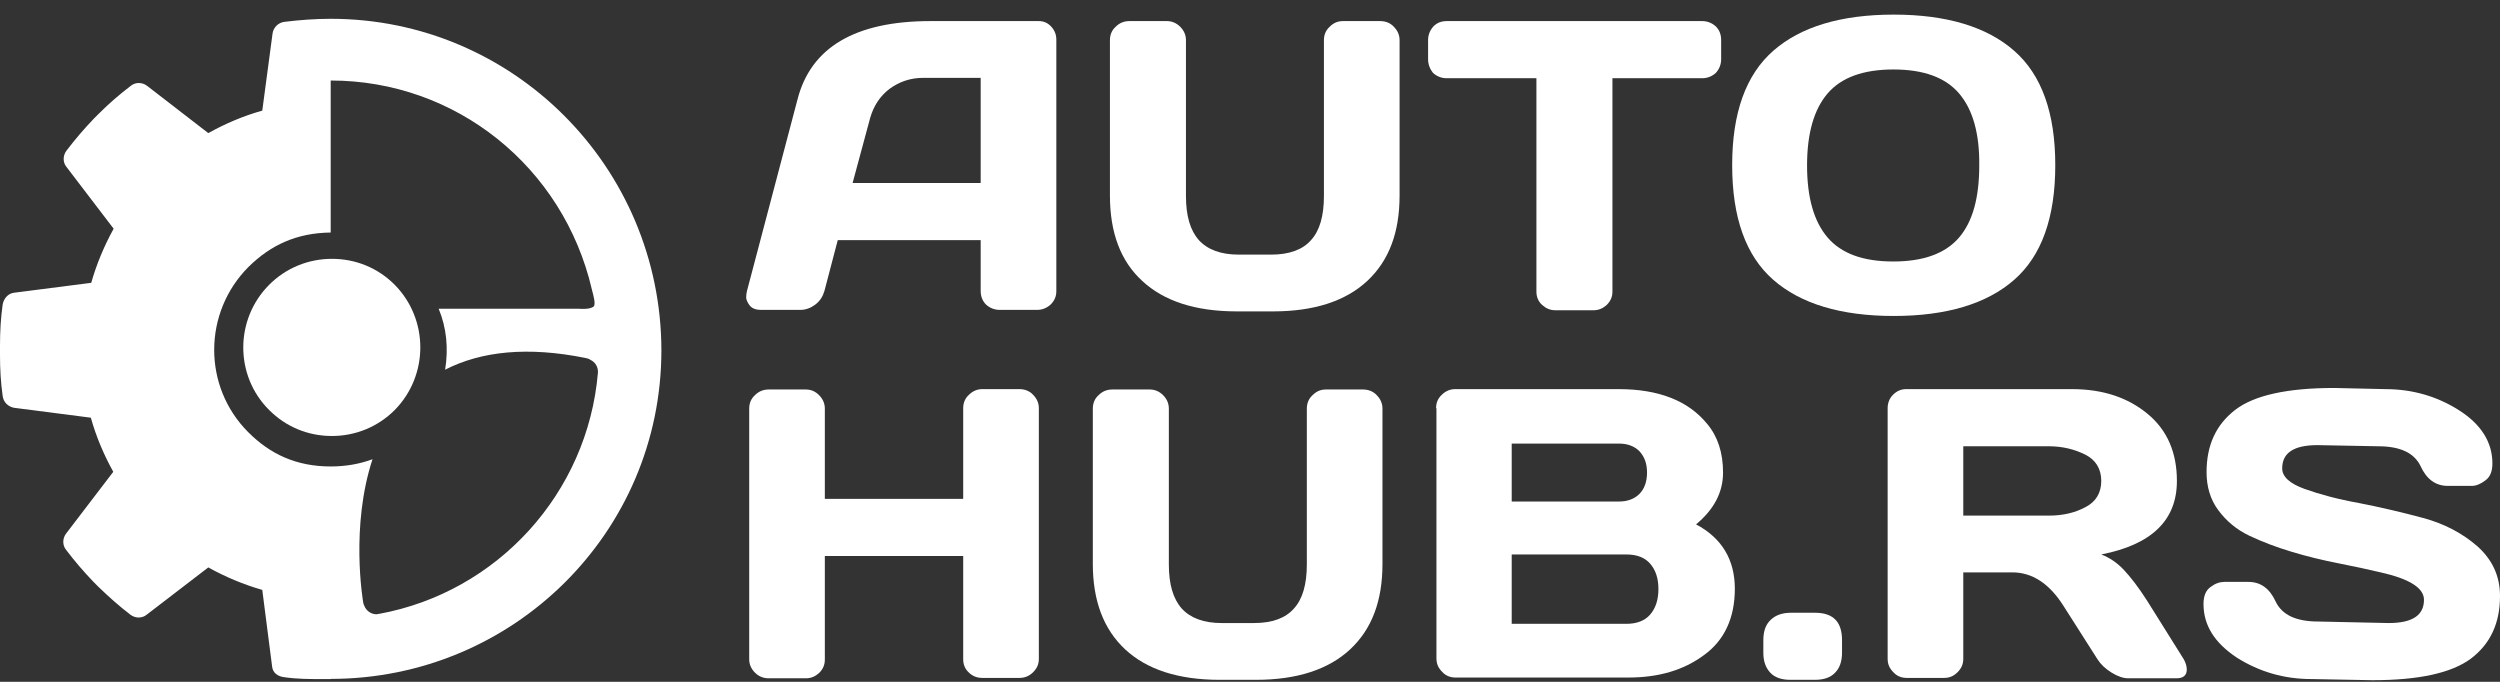 <svg viewBox="0 0 154 42" fill="none" xmlns="http://www.w3.org/2000/svg">
    <rect x="0" y="0" width="154" height="42" fill="#333333" stroke="none"/>
    <path fill-rule="evenodd" clip-rule="evenodd" d="M116.653 19.464C119.908 19.464 122.39 18.713 124.076 17.234C125.762 15.756 126.605 13.409 126.605 10.17C126.605 6.955 125.762 4.608 124.076 3.13C122.39 1.651 119.908 0.9 116.653 0.9C113.399 0.9 110.917 1.651 109.231 3.13C107.545 4.608 106.702 6.955 106.702 10.17C106.702 13.409 107.545 15.756 109.231 17.234C110.917 18.713 113.399 19.464 116.653 19.464ZM116.63 4.28C118.503 4.28 119.838 4.772 120.681 5.758C121.523 6.744 121.945 8.222 121.922 10.194C121.922 12.165 121.523 13.644 120.681 14.629C119.838 15.615 118.48 16.108 116.63 16.108C114.757 16.108 113.422 15.615 112.579 14.629C111.736 13.644 111.315 12.165 111.315 10.194C111.315 8.222 111.736 6.744 112.579 5.758C113.422 4.772 114.78 4.28 116.63 4.28Z" fill="white"/>
    <path d="M24.311 17.539C23.28 16.507 21.922 15.944 20.447 15.944C18.995 15.944 17.614 16.507 16.584 17.539C14.453 19.675 14.453 23.148 16.584 25.261C17.614 26.293 18.972 26.857 20.447 26.857C21.899 26.857 23.28 26.293 24.311 25.261C26.418 23.125 26.418 19.675 24.311 17.539Z" fill="white"/>
    <path fill-rule="evenodd" clip-rule="evenodd" d="M20.371 41.82V41.83H20.301C20.187 41.83 20.073 41.83 19.958 41.83C19.149 41.833 18.311 41.836 17.491 41.712C17.116 41.665 16.812 41.454 16.765 41.079L16.156 36.338C15.009 36.009 13.885 35.54 12.831 34.953L9.038 37.863C8.757 38.098 8.336 38.098 8.031 37.863C7.352 37.347 6.697 36.76 6.064 36.15L5.76 35.845C5.151 35.211 4.589 34.554 4.074 33.874C3.84 33.592 3.84 33.17 4.074 32.864L6.978 29.063C6.392 28.006 5.924 26.903 5.596 25.73L0.866 25.12C0.492 25.049 0.211 24.768 0.164 24.392C0.047 23.571 0 22.726 0 21.881V21.294C0 20.426 0.047 19.581 0.164 18.76C0.234 18.384 0.492 18.079 0.866 18.032L5.62 17.422C5.947 16.272 6.416 15.146 7.001 14.089L4.098 10.287C3.863 10.006 3.863 9.583 4.098 9.278C4.613 8.598 5.175 7.941 5.783 7.307L6.088 7.002C6.72 6.368 7.376 5.805 8.055 5.289C8.336 5.054 8.757 5.054 9.062 5.289L12.831 8.199C13.885 7.612 14.986 7.143 16.156 6.814L16.788 2.073C16.835 1.698 17.14 1.393 17.514 1.346C18.474 1.229 19.434 1.158 20.371 1.158C31.61 1.158 40.719 10.287 40.742 21.576C40.742 32.818 31.587 41.82 20.371 41.82ZM15.29 26.622C12.48 23.806 12.504 19.253 15.313 16.436C16.671 15.099 18.264 14.348 20.371 14.324V4.96C28.098 4.96 34.701 10.287 36.457 17.821C36.457 17.83 36.468 17.871 36.484 17.931C36.551 18.176 36.706 18.745 36.574 18.877C36.359 19.071 35.767 19.027 35.655 19.019C35.645 19.018 35.639 19.018 35.638 19.018H27.021C27.512 20.191 27.63 21.482 27.419 22.773C29.667 21.623 32.523 21.341 36.036 22.045C36.153 22.069 36.27 22.092 36.363 22.163C36.668 22.303 36.855 22.609 36.832 22.961C36.2 30.377 30.65 36.479 23.345 37.816H23.321C23.294 37.816 23.266 37.825 23.244 37.831C23.228 37.836 23.214 37.84 23.204 37.84C22.9 37.84 22.642 37.676 22.502 37.441C22.49 37.429 22.484 37.412 22.478 37.394C22.473 37.376 22.467 37.359 22.455 37.347C22.443 37.324 22.431 37.294 22.42 37.265C22.408 37.236 22.396 37.206 22.385 37.183C22.338 36.925 21.589 32.419 22.947 28.288C22.127 28.593 21.261 28.734 20.371 28.734C18.264 28.734 16.648 27.983 15.29 26.622Z" fill="white"/>
    <path fill-rule="evenodd" clip-rule="evenodd" d="M46.01 17.938L49.124 6.134C49.944 2.918 52.684 1.299 57.32 1.299H63.993C64.297 1.299 64.555 1.416 64.766 1.651C64.976 1.886 65.07 2.144 65.07 2.449V17.938C65.07 18.267 64.953 18.525 64.719 18.76C64.485 18.971 64.204 19.088 63.899 19.088H61.581C61.254 19.088 60.972 18.971 60.738 18.76C60.528 18.549 60.41 18.267 60.41 17.915V14.793H51.606L50.787 17.915C50.693 18.243 50.529 18.525 50.225 18.76C49.944 18.971 49.64 19.088 49.312 19.088H46.877C46.549 19.088 46.315 18.994 46.174 18.807C46.034 18.619 45.964 18.455 45.964 18.314C45.964 18.173 45.987 18.056 46.01 17.938ZM52.52 11.273H60.41V4.796H56.875C56.079 4.796 55.4 5.031 54.791 5.476C54.206 5.922 53.807 6.533 53.597 7.284L52.52 11.273Z" fill="white"/>
    <path d="M68.372 2.472V12.048C68.372 14.324 69.027 16.084 70.362 17.305C71.697 18.549 73.64 19.182 76.192 19.182H78.417C80.945 19.182 82.889 18.549 84.224 17.305C85.558 16.061 86.214 14.324 86.214 12.048V2.472C86.214 2.167 86.097 1.886 85.863 1.651C85.652 1.416 85.347 1.299 85.02 1.299H82.725C82.397 1.299 82.14 1.416 81.905 1.651C81.671 1.862 81.554 2.144 81.554 2.472V12.071C81.554 13.291 81.297 14.207 80.758 14.793C80.243 15.38 79.423 15.685 78.299 15.685H76.309C75.209 15.685 74.389 15.38 73.851 14.793C73.312 14.183 73.055 13.291 73.055 12.071V2.472C73.055 2.167 72.938 1.886 72.703 1.651C72.469 1.416 72.188 1.299 71.884 1.299H69.566C69.238 1.299 68.957 1.416 68.723 1.651C68.489 1.862 68.372 2.144 68.372 2.472Z" fill="white"/>
    <path d="M87.97 3.646V2.472C87.97 2.144 88.087 1.862 88.298 1.628C88.532 1.393 88.789 1.299 89.141 1.299H104.852C105.18 1.299 105.461 1.416 105.695 1.628C105.929 1.862 106.023 2.144 106.023 2.472V3.646C106.023 3.974 105.906 4.256 105.695 4.491C105.461 4.702 105.18 4.819 104.852 4.819H99.326V17.962C99.326 18.29 99.209 18.549 98.975 18.783C98.741 18.994 98.483 19.112 98.155 19.112H95.814C95.486 19.112 95.228 18.994 94.994 18.783C94.76 18.572 94.643 18.29 94.643 17.962V4.819H89.117C88.789 4.819 88.508 4.702 88.274 4.491C88.087 4.256 87.97 3.974 87.97 3.646Z" fill="white"/>
    <path d="M46.151 40.609V25.167C46.151 24.838 46.268 24.557 46.502 24.345C46.736 24.111 47.017 23.993 47.345 23.993H49.64C49.968 23.993 50.225 24.111 50.459 24.345C50.693 24.58 50.81 24.862 50.81 25.167V30.729H59.333V25.143C59.333 24.815 59.45 24.533 59.685 24.322C59.919 24.087 60.2 23.97 60.504 23.97H62.799C63.127 23.97 63.431 24.087 63.642 24.322C63.876 24.557 63.993 24.838 63.993 25.143V40.586C63.993 40.914 63.876 41.172 63.642 41.407C63.408 41.642 63.127 41.759 62.799 41.759H60.504C60.176 41.759 59.895 41.642 59.685 41.431C59.45 41.219 59.333 40.938 59.333 40.609V34.249H50.81V40.633C50.81 40.961 50.693 41.219 50.459 41.454C50.225 41.665 49.968 41.783 49.64 41.783H47.345C47.017 41.783 46.736 41.665 46.502 41.431C46.268 41.196 46.151 40.914 46.151 40.609Z" fill="white"/>
    <path d="M67.318 25.167V34.742C67.318 36.995 67.974 38.755 69.308 39.999C70.643 41.243 72.586 41.877 75.138 41.877H77.363C79.892 41.877 81.835 41.243 83.17 39.999C84.504 38.755 85.16 37.019 85.16 34.742V25.167C85.16 24.862 85.043 24.58 84.809 24.345C84.598 24.111 84.294 23.993 83.966 23.993H81.671C81.344 23.993 81.086 24.111 80.852 24.345C80.618 24.557 80.501 24.838 80.501 25.167V34.766C80.501 35.986 80.243 36.901 79.704 37.488C79.189 38.075 78.37 38.38 77.246 38.38H75.256C74.155 38.38 73.336 38.075 72.797 37.488C72.258 36.878 72.001 35.986 72.001 34.766V25.167C72.001 24.862 71.884 24.58 71.65 24.345C71.415 24.111 71.135 23.993 70.83 23.993H68.512C68.184 23.993 67.903 24.111 67.669 24.345C67.435 24.557 67.318 24.838 67.318 25.167Z" fill="white"/>
    <path fill-rule="evenodd" clip-rule="evenodd" d="M88.462 25.143C88.462 24.815 88.579 24.533 88.813 24.322C89.047 24.087 89.328 23.97 89.632 23.97H99.701C102.159 23.97 103.986 24.674 105.156 26.105C105.812 26.88 106.14 27.889 106.14 29.11C106.14 30.33 105.578 31.386 104.477 32.301C106.07 33.146 106.866 34.484 106.866 36.267C106.866 38.051 106.234 39.436 104.969 40.351C103.705 41.29 102.159 41.736 100.31 41.736H89.656C89.328 41.736 89.047 41.618 88.836 41.384C88.602 41.149 88.485 40.891 88.485 40.562V25.143H88.462ZM93.121 30.893H99.748C100.263 30.893 100.684 30.729 100.989 30.424C101.293 30.119 101.457 29.673 101.457 29.11C101.457 28.546 101.293 28.124 100.989 27.795C100.684 27.49 100.263 27.326 99.748 27.326H93.121V30.893ZM93.121 38.427H100.192C100.825 38.427 101.316 38.239 101.644 37.863C101.972 37.488 102.159 36.971 102.159 36.291C102.159 35.634 101.995 35.117 101.644 34.718C101.316 34.343 100.825 34.155 100.192 34.155H93.121V38.427Z" fill="white"/>
    <path d="M113.469 39.436C113.469 38.309 112.93 37.746 111.806 37.746H110.308C109.769 37.746 109.348 37.91 109.067 38.192C108.762 38.474 108.622 38.896 108.622 39.436V40.21C108.622 40.727 108.762 41.126 109.043 41.431C109.324 41.736 109.746 41.877 110.284 41.877H111.806C112.345 41.877 112.766 41.736 113.047 41.431C113.328 41.149 113.469 40.727 113.469 40.21V39.436Z" fill="white"/>
    <path fill-rule="evenodd" clip-rule="evenodd" d="M134.706 41.243C134.706 41.595 134.495 41.783 134.074 41.783H131.1C130.796 41.783 130.445 41.665 130.07 41.431C129.695 41.196 129.414 40.938 129.204 40.609L127.096 37.3C126.23 35.939 125.176 35.258 123.959 35.258H120.938V40.586C120.938 40.914 120.821 41.172 120.587 41.407C120.353 41.642 120.095 41.759 119.767 41.759H117.449C117.121 41.759 116.841 41.642 116.63 41.407C116.396 41.172 116.279 40.914 116.279 40.586V25.143C116.279 24.815 116.396 24.533 116.606 24.322C116.841 24.087 117.098 23.97 117.426 23.97H127.635C129.531 23.97 131.077 24.486 132.294 25.495C133.512 26.505 134.097 27.889 134.097 29.626C134.097 32.043 132.552 33.545 129.438 34.155C129.929 34.343 130.398 34.648 130.819 35.094C131.241 35.54 131.732 36.174 132.271 37.019L134.519 40.609C134.636 40.82 134.706 41.032 134.706 41.243ZM120.938 31.762H126.206C127.049 31.762 127.799 31.597 128.454 31.245C129.11 30.917 129.438 30.353 129.438 29.626C129.438 28.898 129.11 28.335 128.454 28.006C127.799 27.678 127.049 27.49 126.206 27.49H120.938V31.762Z" fill="white"/>
    <path d="M136.181 36.15C135.877 36.361 135.736 36.713 135.736 37.206C135.736 38.52 136.415 39.6 137.797 40.515C139.178 41.384 140.7 41.83 142.386 41.83L146.133 41.9C149.013 41.9 151.026 41.454 152.22 40.562C153.415 39.647 154 38.38 154 36.713C154 35.493 153.532 34.484 152.619 33.662C151.682 32.841 150.558 32.254 149.247 31.902C147.936 31.55 146.624 31.245 145.313 30.987C144.002 30.752 142.878 30.447 141.965 30.119C141.052 29.79 140.583 29.368 140.583 28.851C140.583 27.889 141.309 27.42 142.761 27.42L146.484 27.49C147.842 27.49 148.708 27.889 149.106 28.71C149.481 29.532 150.043 29.931 150.792 29.931H152.267C152.525 29.931 152.806 29.814 153.087 29.602C153.391 29.391 153.532 29.039 153.532 28.546C153.532 27.256 152.853 26.152 151.495 25.284C150.137 24.416 148.615 23.97 146.929 23.97L143.791 23.899C140.911 23.899 138.874 24.345 137.703 25.237C136.509 26.152 135.924 27.42 135.924 29.086C135.924 29.978 136.158 30.776 136.65 31.433C137.141 32.09 137.773 32.63 138.57 33.005C139.366 33.381 140.232 33.709 141.169 33.991C142.105 34.273 143.065 34.507 144.025 34.695C144.985 34.883 145.852 35.071 146.648 35.258C148.427 35.657 149.317 36.221 149.317 36.948C149.317 37.91 148.591 38.38 147.139 38.38L142.808 38.286C141.45 38.286 140.583 37.887 140.185 37.065C139.811 36.244 139.249 35.845 138.499 35.845H137.024C136.743 35.845 136.462 35.939 136.181 36.15Z" fill="white"/>
</svg>

